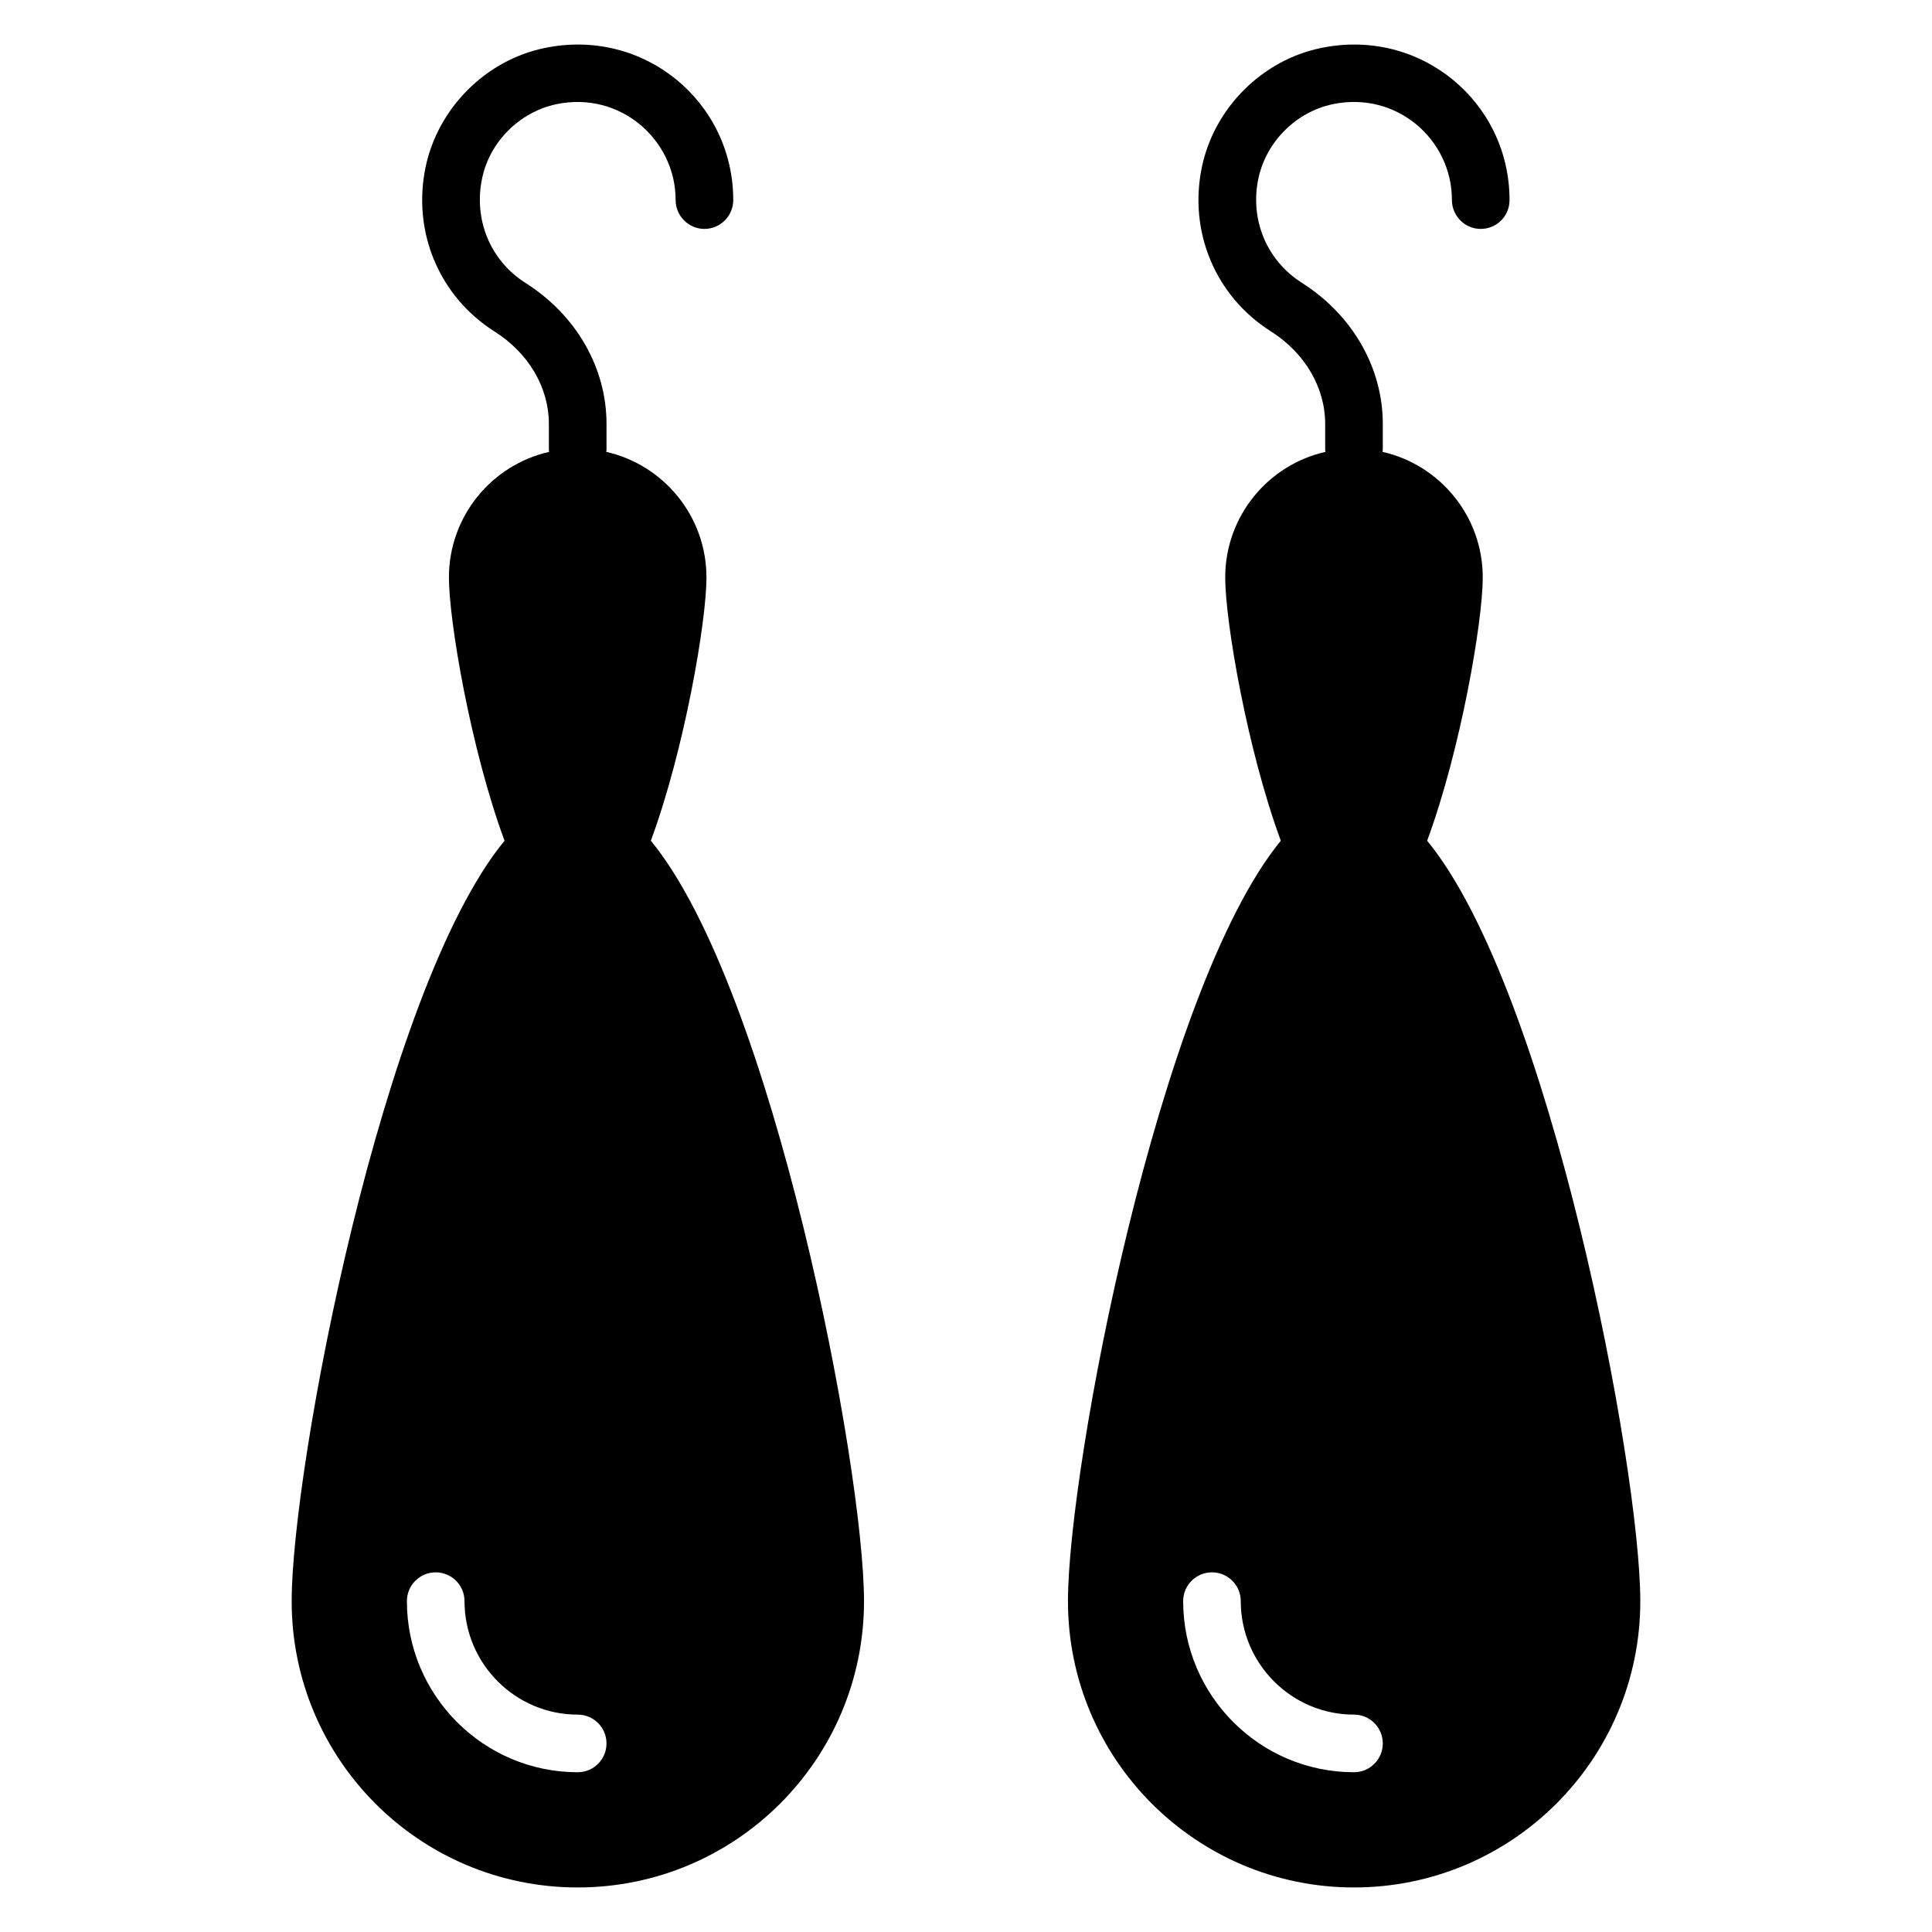 <?xml version="1.0" encoding="UTF-8"?>
<!-- Uploaded to: SVG Repo, www.svgrepo.com, Generator: SVG Repo Mixer Tools -->
<svg fill="#000000" width="800px" height="800px" version="1.1" viewBox="144 144 512 512" xmlns="http://www.w3.org/2000/svg">
 <g>
  <path d="m522.21 366.8c8.93-24.199 14.734-58.168 14.734-69.77 0-16.258-11.375-29.848-26.566-33.281 0.078-0.23 0.078-0.535 0.078-0.84v-6.566c0-14.887-8.016-28.855-21.449-37.402-9.312-5.879-13.816-16.719-11.527-27.633 2.062-9.695 9.922-17.633 19.695-19.695 16.891-3.539 31.602 9.285 31.602 25.418 0 4.199 3.434 7.633 7.633 7.633 4.273 0 7.633-3.434 7.633-7.633 0-26.156-23.754-45.781-50-40.305-15.574 3.207-28.242 15.879-31.527 31.527-3.586 17.176 3.586 34.273 18.32 43.586 9.008 5.727 14.352 14.887 14.352 24.504v6.566c0 0.305 0 0.609 0.074 0.84-15.191 3.434-26.566 17.023-26.566 33.281 0 11.602 5.801 45.57 14.734 69.77-32.441 39.617-56.41 166.41-56.41 201.52 0 41.906 33.969 75.875 75.801 75.875 41.906 0 75.875-33.969 75.875-75.875 0.004-35.113-23.965-161.91-56.484-201.52zm-19.387 246.86c-24.965 0-45.273-20.336-45.273-45.34 0-4.219 3.414-7.633 7.633-7.633s7.633 3.414 7.633 7.633c0 16.578 13.465 30.07 30.004 30.07 4.219 0 7.633 3.414 7.633 7.633 0.004 4.223-3.41 7.637-7.629 7.637z"/>
  <path d="m331.22 297.03c0-16.258-11.375-29.848-26.566-33.281 0.078-0.23 0.078-0.535 0.078-0.84v-6.566c0-14.887-8.016-28.855-21.527-37.402-9.238-5.879-13.742-16.719-11.449-27.633 1.984-9.695 9.922-17.633 19.695-19.695 16.934-3.547 31.602 9.441 31.602 25.418 0 4.199 3.434 7.633 7.633 7.633s7.633-3.434 7.633-7.633c0-26.117-23.723-45.785-50-40.305-15.574 3.207-28.242 15.879-31.527 31.527-3.586 17.176 3.586 34.273 18.242 43.586 9.082 5.727 14.426 14.887 14.426 24.504v6.566c0 0.305 0 0.609 0.078 0.84-15.191 3.434-26.566 17.023-26.566 33.281 0 11.602 5.801 45.57 14.734 69.77-32.52 39.617-56.41 166.41-56.41 201.52 0 41.906 33.895 75.875 75.801 75.875s75.875-33.969 75.875-75.875c0-35.113-23.969-161.91-56.488-201.52 8.934-24.199 14.738-58.168 14.738-69.77zm-34.121 316.63c-24.957 0-45.266-20.336-45.266-45.34 0-4.219 3.414-7.633 7.633-7.633s7.633 3.414 7.633 7.633c0 16.578 13.457 30.07 29.996 30.07 4.219 0 7.633 3.414 7.633 7.633 0.004 4.223-3.41 7.637-7.629 7.637z"/>
 </g>
</svg>